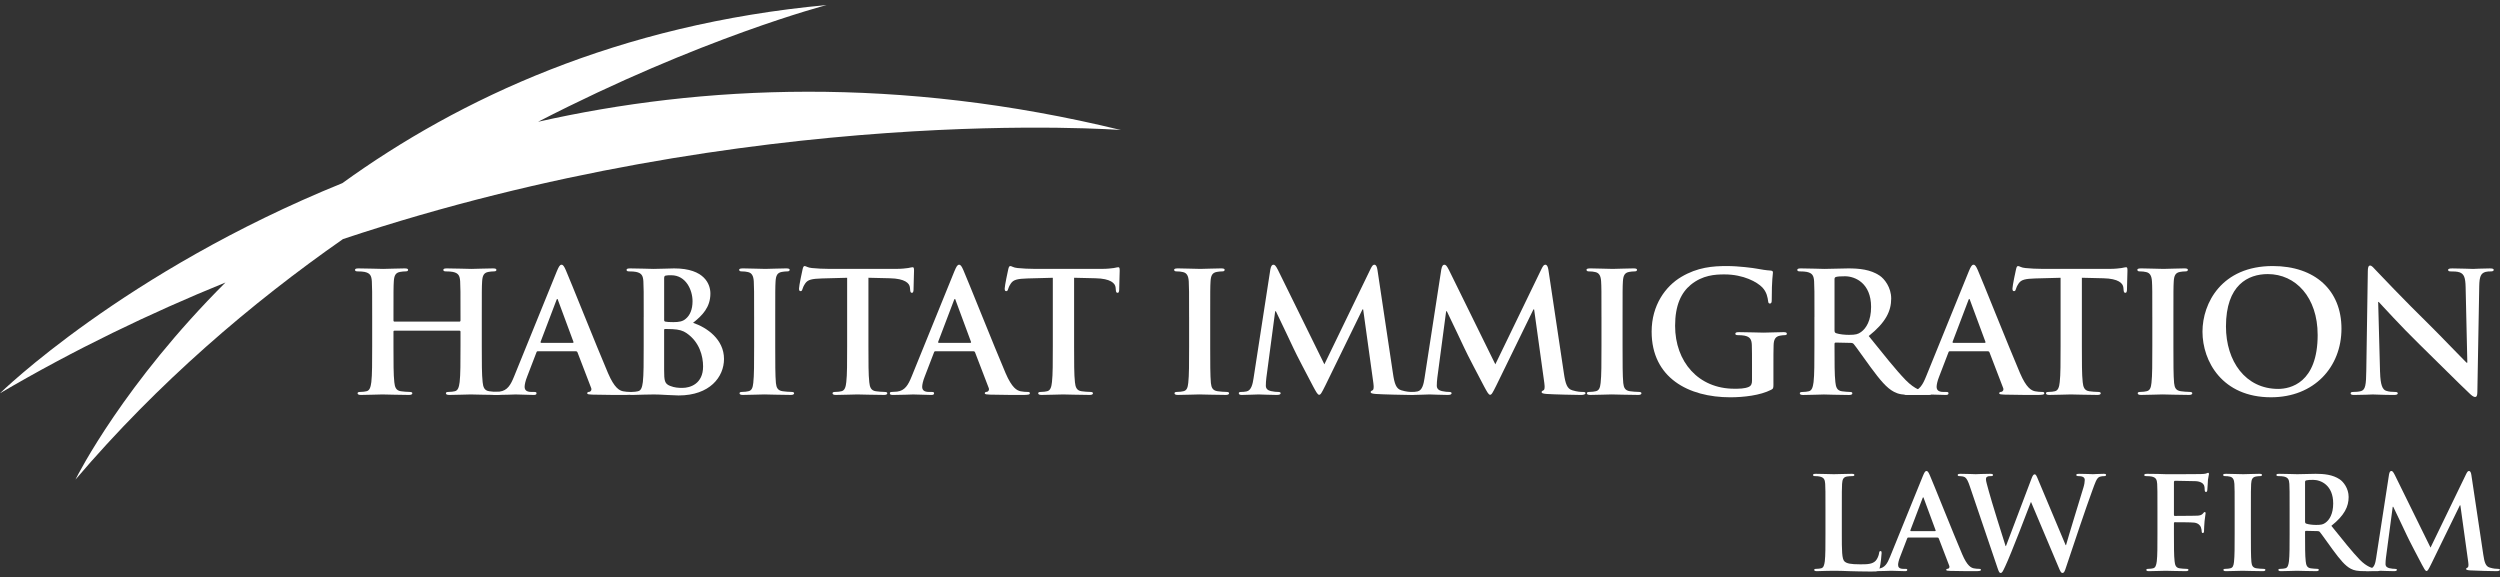 <svg xmlns="http://www.w3.org/2000/svg" width="368" height="85" viewBox="0 0 368 85" fill="none"><rect x="0" y="0" width="368" height="85" fill="#333333" stroke="none"/><path d="M165 19.14C132.255 11.16 103.316 12.489 79.202 17.926C103.228 5.545 121.684 0.743 121.684 0.743C91.036 3.571 67.625 14.517 50.406 26.95C50.404 26.95 50.399 26.952 50.397 26.954C50.393 26.957 50.389 26.961 50.386 26.963C18.22 40.016 0 57.888 0 57.888C10.955 51.455 22.118 46.09 33.189 41.583H33.191C18.326 56.418 11.532 69.728 11.103 70.603C23.282 56.304 36.983 44.618 50.485 35.194C50.451 35.207 50.414 35.218 50.38 35.23C50.414 35.22 50.447 35.207 50.481 35.194C111.168 14.986 165 19.14 165 19.14Z" fill="white"></path><path d="M67.636 47.343C67.711 47.343 67.785 47.294 67.785 47.17V46.652C67.785 42.906 67.785 42.217 67.736 41.429C67.687 40.591 67.486 40.197 66.66 40.025C66.459 39.976 66.035 39.951 65.684 39.951C65.408 39.951 65.258 39.903 65.258 39.73C65.258 39.557 65.433 39.509 65.784 39.509C67.137 39.509 68.714 39.583 69.391 39.583C69.992 39.583 71.57 39.509 72.545 39.509C72.896 39.509 73.072 39.557 73.072 39.73C73.072 39.903 72.922 39.951 72.62 39.951C72.419 39.951 72.194 39.976 71.895 40.025C71.219 40.147 71.019 40.566 70.968 41.429C70.919 42.217 70.919 42.908 70.919 46.652V50.988C70.919 53.254 70.919 55.202 71.045 56.261C71.12 56.952 71.27 57.493 72.021 57.592C72.372 57.641 72.922 57.691 73.299 57.691C73.575 57.691 73.699 57.765 73.699 57.889C73.699 58.062 73.498 58.136 73.198 58.136C71.57 58.136 69.992 58.062 69.292 58.062C68.716 58.062 67.139 58.136 66.161 58.136C65.81 58.136 65.635 58.062 65.635 57.889C65.635 57.767 65.735 57.691 66.035 57.691C66.409 57.691 66.711 57.643 66.936 57.592C67.437 57.493 67.563 56.952 67.661 56.236C67.785 55.202 67.785 53.254 67.785 50.988V48.819C67.785 48.72 67.711 48.672 67.636 48.672H58.069C57.994 48.672 57.919 48.697 57.919 48.819V50.988C57.919 53.254 57.919 55.202 58.043 56.261C58.118 56.952 58.268 57.493 59.019 57.592C59.37 57.641 59.92 57.691 60.297 57.691C60.573 57.691 60.697 57.765 60.697 57.889C60.697 58.062 60.496 58.136 60.196 58.136C58.567 58.136 56.99 58.062 56.29 58.062C55.714 58.062 54.137 58.136 53.135 58.136C52.81 58.136 52.635 58.062 52.635 57.889C52.635 57.767 52.735 57.691 53.035 57.691C53.411 57.691 53.711 57.643 53.936 57.592C54.437 57.493 54.561 56.952 54.661 56.236C54.785 55.202 54.785 53.254 54.785 50.988V46.652C54.785 42.906 54.785 42.217 54.736 41.429C54.687 40.591 54.486 40.197 53.66 40.025C53.459 39.976 53.033 39.951 52.684 39.951C52.408 39.951 52.258 39.903 52.258 39.73C52.258 39.557 52.433 39.509 52.784 39.509C54.137 39.509 55.714 39.583 56.391 39.583C56.992 39.583 58.569 39.509 59.545 39.509C59.896 39.509 60.072 39.557 60.072 39.73C60.072 39.903 59.922 39.951 59.62 39.951C59.419 39.951 59.194 39.976 58.895 40.025C58.218 40.147 58.019 40.566 57.968 41.429C57.919 42.217 57.919 42.908 57.919 46.652V47.17C57.919 47.292 57.994 47.343 58.069 47.343H67.636Z" fill="white"></path><path d="M79.178 51.704C79.054 51.704 79.002 51.752 78.953 51.902L77.6 55.425C77.35 56.04 77.224 56.632 77.224 56.929C77.224 57.373 77.449 57.693 78.225 57.693H78.6C78.9 57.693 78.975 57.742 78.975 57.891C78.975 58.089 78.825 58.137 78.549 58.137C77.748 58.137 76.672 58.064 75.895 58.064C75.619 58.064 74.242 58.137 72.939 58.137C72.614 58.137 72.464 58.089 72.464 57.891C72.464 57.744 72.564 57.693 72.763 57.693C72.988 57.693 73.339 57.668 73.54 57.645C74.692 57.497 75.169 56.659 75.67 55.427L81.956 39.953C82.256 39.239 82.408 38.967 82.658 38.967C82.883 38.967 83.032 39.188 83.283 39.755C83.884 41.111 87.891 51.163 89.494 54.909C90.446 57.127 91.172 57.472 91.698 57.594C92.073 57.668 92.45 57.693 92.749 57.693C92.951 57.693 93.075 57.718 93.075 57.891C93.075 58.089 92.85 58.137 91.923 58.137C90.996 58.137 89.194 58.137 87.191 58.089C86.74 58.064 86.44 58.064 86.44 57.891C86.44 57.744 86.54 57.693 86.791 57.67C86.966 57.621 87.142 57.398 87.016 57.103L85.012 51.881C84.963 51.759 84.888 51.708 84.762 51.708H79.178V51.704ZM84.287 50.472C84.413 50.472 84.436 50.398 84.413 50.325L82.159 44.238C82.134 44.139 82.11 44.017 82.035 44.017C81.96 44.017 81.911 44.139 81.885 44.238L79.582 50.299C79.557 50.398 79.582 50.472 79.683 50.472H84.291H84.287Z" fill="white"></path><path d="M94.755 46.652C94.755 42.906 94.755 42.217 94.706 41.429C94.657 40.591 94.456 40.197 93.629 40.025C93.428 39.976 93.002 39.951 92.653 39.951C92.377 39.951 92.228 39.903 92.228 39.73C92.228 39.557 92.403 39.509 92.778 39.509C94.105 39.509 95.682 39.583 96.183 39.583C97.409 39.583 98.387 39.509 99.237 39.509C103.77 39.509 104.57 41.899 104.57 43.205C104.57 45.224 103.393 46.433 102.017 47.518C104.07 48.208 106.574 49.956 106.574 52.839C106.574 55.476 104.496 58.211 99.888 58.211C99.588 58.211 98.86 58.163 98.135 58.138C97.383 58.089 96.632 58.064 96.255 58.064C95.979 58.064 95.429 58.064 94.828 58.089C94.252 58.089 93.602 58.138 93.101 58.138C92.775 58.138 92.6 58.064 92.6 57.891C92.6 57.769 92.701 57.693 93 57.693C93.377 57.693 93.677 57.645 93.901 57.594C94.402 57.495 94.526 56.954 94.627 56.238C94.751 55.204 94.751 53.256 94.751 50.99V46.654L94.755 46.652ZM97.76 47.071C97.76 47.269 97.835 47.318 97.936 47.343C98.16 47.391 98.537 47.416 99.113 47.416C99.939 47.416 100.489 47.318 100.915 46.949C101.566 46.431 101.942 45.544 101.942 44.338C101.942 42.687 100.966 40.517 98.813 40.517C98.462 40.517 98.237 40.517 97.987 40.566C97.811 40.614 97.762 40.713 97.762 40.985V47.071H97.76ZM101.065 49.042C100.538 48.672 99.963 48.501 98.987 48.45C98.535 48.425 98.284 48.425 97.91 48.425C97.809 48.425 97.76 48.474 97.76 48.598V54.438C97.76 56.063 97.835 56.482 98.635 56.803C99.312 57.074 99.888 57.097 100.463 57.097C101.591 57.097 103.494 56.506 103.494 53.943C103.494 52.416 102.967 50.346 101.065 49.04V49.042Z" fill="white"></path><path d="M111.006 46.652C111.006 42.906 111.006 42.217 110.957 41.429C110.908 40.591 110.657 40.172 110.105 40.05C109.829 39.977 109.504 39.951 109.204 39.951C108.954 39.951 108.804 39.903 108.804 39.705C108.804 39.557 109.005 39.507 109.405 39.507C110.358 39.507 111.935 39.581 112.66 39.581C113.285 39.581 114.764 39.507 115.715 39.507C116.04 39.507 116.241 39.555 116.241 39.705C116.241 39.903 116.091 39.951 115.841 39.951C115.591 39.951 115.389 39.977 115.09 40.025C114.413 40.147 114.212 40.566 114.163 41.429C114.114 42.217 114.114 42.908 114.114 46.652V50.988C114.114 53.379 114.114 55.324 114.214 56.384C114.289 57.049 114.465 57.491 115.216 57.59C115.567 57.639 116.117 57.689 116.494 57.689C116.77 57.689 116.894 57.763 116.894 57.887C116.894 58.06 116.693 58.134 116.419 58.134C114.766 58.134 113.189 58.06 112.513 58.06C111.937 58.06 110.36 58.134 109.358 58.134C109.033 58.134 108.857 58.06 108.857 57.887C108.857 57.765 108.958 57.689 109.257 57.689C109.634 57.689 109.934 57.641 110.158 57.59C110.659 57.491 110.809 57.072 110.884 56.358C111.008 55.324 111.008 53.376 111.008 50.986V46.65L111.006 46.652Z" fill="white"></path><path d="M124.704 40.888L120.973 40.987C119.52 41.035 118.921 41.16 118.544 41.701C118.294 42.069 118.169 42.366 118.118 42.562C118.069 42.76 117.994 42.857 117.842 42.857C117.666 42.857 117.617 42.735 117.617 42.463C117.617 42.069 118.092 39.827 118.144 39.629C118.219 39.309 118.294 39.161 118.443 39.161C118.645 39.161 118.895 39.407 119.52 39.456C120.245 39.53 121.198 39.578 122.024 39.578H131.94C132.74 39.578 133.293 39.504 133.667 39.456C134.042 39.382 134.243 39.334 134.343 39.334C134.519 39.334 134.545 39.481 134.545 39.852C134.545 40.37 134.47 42.069 134.47 42.71C134.444 42.956 134.395 43.103 134.245 43.103C134.044 43.103 133.995 42.981 133.969 42.611L133.943 42.339C133.894 41.699 133.218 41.008 130.987 40.96L127.833 40.886V50.988C127.833 53.254 127.833 55.202 127.957 56.261C128.032 56.952 128.182 57.493 128.933 57.592C129.284 57.641 129.834 57.691 130.211 57.691C130.487 57.691 130.611 57.765 130.611 57.889C130.611 58.062 130.41 58.135 130.136 58.135C128.483 58.135 126.906 58.062 126.204 58.062C125.628 58.062 124.051 58.135 123.049 58.135C122.724 58.135 122.548 58.062 122.548 57.889C122.548 57.767 122.649 57.691 122.949 57.691C123.325 57.691 123.625 57.643 123.85 57.592C124.35 57.493 124.5 56.952 124.575 56.236C124.699 55.202 124.699 53.254 124.699 50.988V40.886L124.704 40.888Z" fill="white"></path><path d="M137.699 51.704C137.575 51.704 137.524 51.752 137.475 51.902L136.122 55.425C135.872 56.04 135.745 56.632 135.745 56.929C135.745 57.373 135.97 57.693 136.747 57.693H137.122C137.421 57.693 137.496 57.742 137.496 57.891C137.496 58.089 137.346 58.137 137.07 58.137C136.27 58.137 135.193 58.064 134.416 58.064C134.14 58.064 132.764 58.137 131.46 58.137C131.135 58.137 130.985 58.089 130.985 57.891C130.985 57.744 131.086 57.693 131.285 57.693C131.51 57.693 131.861 57.668 132.062 57.645C133.213 57.497 133.691 56.659 134.191 55.427L140.477 39.953C140.777 39.239 140.929 38.967 141.179 38.967C141.404 38.967 141.554 39.188 141.804 39.755C142.406 41.111 146.412 51.163 148.015 54.909C148.968 57.127 149.693 57.472 150.22 57.594C150.594 57.668 150.971 57.693 151.271 57.693C151.472 57.693 151.596 57.718 151.596 57.891C151.596 58.089 151.371 58.137 150.445 58.137C149.518 58.137 147.716 58.137 145.713 58.089C145.261 58.064 144.961 58.064 144.961 57.891C144.961 57.744 145.062 57.693 145.312 57.67C145.488 57.621 145.663 57.398 145.537 57.103L143.534 51.881C143.485 51.759 143.41 51.708 143.283 51.708H137.699V51.704ZM142.808 50.472C142.934 50.472 142.958 50.398 142.934 50.325L140.681 44.238C140.655 44.139 140.632 44.017 140.557 44.017C140.482 44.017 140.433 44.139 140.407 44.238L138.104 50.299C138.078 50.398 138.104 50.472 138.204 50.472H142.812H142.808Z" fill="white"></path><path d="M154.978 40.888L151.248 40.987C149.794 41.035 149.195 41.16 148.818 41.701C148.568 42.069 148.444 42.366 148.392 42.562C148.343 42.76 148.268 42.857 148.116 42.857C147.941 42.857 147.892 42.735 147.892 42.463C147.892 42.069 148.367 39.827 148.418 39.629C148.493 39.309 148.568 39.161 148.718 39.161C148.919 39.161 149.169 39.407 149.794 39.456C150.52 39.53 151.472 39.578 152.298 39.578H162.214C163.015 39.578 163.567 39.504 163.941 39.456C164.316 39.382 164.517 39.334 164.618 39.334C164.793 39.334 164.819 39.481 164.819 39.852C164.819 40.37 164.744 42.069 164.744 42.71C164.718 42.956 164.669 43.103 164.519 43.103C164.318 43.103 164.269 42.981 164.243 42.611L164.218 42.339C164.168 41.699 163.492 41.008 161.262 40.96L158.107 40.886V50.988C158.107 53.254 158.107 55.202 158.231 56.261C158.306 56.952 158.456 57.493 159.207 57.592C159.558 57.641 160.108 57.691 160.485 57.691C160.761 57.691 160.885 57.765 160.885 57.889C160.885 58.062 160.684 58.135 160.41 58.135C158.758 58.135 157.18 58.062 156.478 58.062C155.903 58.062 154.325 58.135 153.324 58.135C152.998 58.135 152.823 58.062 152.823 57.889C152.823 57.767 152.923 57.691 153.223 57.691C153.6 57.691 153.899 57.643 154.124 57.592C154.625 57.493 154.775 56.952 154.85 56.236C154.974 55.202 154.974 53.254 154.974 50.988V40.886L154.978 40.888Z" fill="white"></path><path d="M175.034 46.652C175.034 42.906 175.034 42.217 174.985 41.429C174.936 40.591 174.686 40.172 174.133 40.05C173.857 39.977 173.532 39.951 173.232 39.951C172.982 39.951 172.832 39.903 172.832 39.705C172.832 39.557 173.033 39.507 173.433 39.507C174.386 39.507 175.963 39.581 176.689 39.581C177.314 39.581 178.793 39.507 179.743 39.507C180.068 39.507 180.269 39.555 180.269 39.705C180.269 39.903 180.12 39.951 179.869 39.951C179.619 39.951 179.418 39.977 179.118 40.025C178.442 40.147 178.24 40.566 178.191 41.429C178.142 42.217 178.142 42.908 178.142 46.652V50.988C178.142 53.379 178.142 55.324 178.243 56.384C178.318 57.049 178.493 57.491 179.244 57.59C179.595 57.639 180.145 57.689 180.522 57.689C180.798 57.689 180.922 57.763 180.922 57.887C180.922 58.06 180.721 58.134 180.447 58.134C178.795 58.134 177.217 58.06 176.541 58.06C175.965 58.06 174.388 58.134 173.386 58.134C173.061 58.134 172.886 58.06 172.886 57.887C172.886 57.765 172.986 57.689 173.286 57.689C173.662 57.689 173.962 57.641 174.187 57.59C174.688 57.491 174.837 57.072 174.912 56.358C175.037 55.324 175.037 53.376 175.037 50.986V46.65L175.034 46.652Z" fill="white"></path><path d="M187.009 39.605C187.084 39.187 187.234 38.965 187.435 38.965C187.636 38.965 187.786 39.087 188.112 39.73L194.948 53.627L201.76 39.557C201.961 39.163 202.085 38.965 202.31 38.965C202.535 38.965 202.685 39.212 202.762 39.73L205.041 54.958C205.266 56.51 205.516 57.224 206.267 57.447C206.993 57.668 207.494 57.693 207.819 57.693C208.044 57.693 208.219 57.718 208.219 57.866C208.219 58.064 207.92 58.138 207.569 58.138C206.944 58.138 203.487 58.064 202.486 57.99C201.91 57.942 201.76 57.866 201.76 57.718C201.76 57.596 201.861 57.52 202.036 57.447C202.186 57.398 202.261 57.076 202.16 56.388L200.658 45.546H200.557L195.097 56.733C194.522 57.891 194.395 58.112 194.171 58.112C193.946 58.112 193.696 57.62 193.293 56.88C192.692 55.747 190.714 51.978 190.412 51.287C190.188 50.769 188.685 47.665 187.808 45.816H187.707L186.406 55.623C186.357 56.067 186.331 56.388 186.331 56.781C186.331 57.249 186.656 57.472 187.082 57.569C187.534 57.668 187.883 57.691 188.133 57.691C188.334 57.691 188.508 57.739 188.508 57.864C188.508 58.085 188.283 58.136 187.906 58.136C186.853 58.136 185.727 58.062 185.276 58.062C184.801 58.062 183.598 58.136 182.797 58.136C182.547 58.136 182.346 58.087 182.346 57.864C182.346 57.742 182.496 57.691 182.746 57.691C182.947 57.691 183.12 57.691 183.497 57.617C184.199 57.47 184.398 56.51 184.524 55.672L187.003 39.605H187.009Z" fill="white"></path><path d="M212.174 39.605C212.249 39.187 212.399 38.965 212.6 38.965C212.801 38.965 212.951 39.087 213.277 39.73L220.113 53.627L226.925 39.557C227.126 39.163 227.25 38.965 227.475 38.965C227.7 38.965 227.85 39.212 227.927 39.73L230.206 54.958C230.431 56.51 230.681 57.224 231.433 57.447C232.158 57.668 232.659 57.693 232.984 57.693C233.209 57.693 233.384 57.718 233.384 57.866C233.384 58.064 233.085 58.138 232.734 58.138C232.109 58.138 228.652 58.064 227.651 57.99C227.075 57.942 226.925 57.866 226.925 57.718C226.925 57.596 227.026 57.52 227.201 57.447C227.351 57.398 227.426 57.076 227.325 56.388L225.823 45.546H225.722L220.262 56.733C219.687 57.891 219.56 58.112 219.336 58.112C219.111 58.112 218.861 57.62 218.458 56.88C217.857 55.747 215.879 51.978 215.577 51.287C215.353 50.769 213.85 47.665 212.973 45.816H212.872L211.571 55.623C211.522 56.067 211.496 56.388 211.496 56.781C211.496 57.249 211.821 57.472 212.247 57.569C212.699 57.668 213.048 57.691 213.298 57.691C213.499 57.691 213.673 57.739 213.673 57.864C213.673 58.085 213.448 58.136 213.071 58.136C212.018 58.136 210.892 58.062 210.441 58.062C209.966 58.062 208.763 58.136 207.962 58.136C207.712 58.136 207.511 58.087 207.511 57.864C207.511 57.742 207.661 57.691 207.911 57.691C208.112 57.691 208.286 57.691 208.662 57.617C209.364 57.47 209.563 56.51 209.69 55.672L212.168 39.605H212.174Z" fill="white"></path><path d="M235.735 46.652C235.735 42.906 235.735 42.217 235.685 41.429C235.636 40.591 235.386 40.172 234.834 40.05C234.557 39.977 234.232 39.951 233.932 39.951C233.682 39.951 233.532 39.903 233.532 39.705C233.532 39.557 233.733 39.507 234.134 39.507C235.086 39.507 236.663 39.581 237.389 39.581C238.014 39.581 239.493 39.507 240.443 39.507C240.768 39.507 240.97 39.555 240.97 39.705C240.97 39.903 240.82 39.951 240.569 39.951C240.319 39.951 240.118 39.977 239.818 40.025C239.142 40.147 238.941 40.566 238.891 41.429C238.842 42.217 238.842 42.908 238.842 46.652V50.988C238.842 53.379 238.842 55.324 238.943 56.384C239.018 57.049 239.193 57.491 239.944 57.59C240.295 57.639 240.846 57.689 241.222 57.689C241.498 57.689 241.622 57.763 241.622 57.887C241.622 58.06 241.421 58.134 241.147 58.134C239.495 58.134 237.918 58.06 237.241 58.06C236.666 58.06 235.088 58.134 234.087 58.134C233.761 58.134 233.586 58.06 233.586 57.887C233.586 57.765 233.686 57.689 233.986 57.689C234.363 57.689 234.662 57.641 234.887 57.59C235.388 57.491 235.538 57.072 235.613 56.358C235.737 55.324 235.737 53.376 235.737 50.986V46.65L235.735 46.652Z" fill="white"></path><path d="M261.052 56.484C261.052 57.15 261.027 57.198 260.727 57.371C259.098 58.209 256.645 58.481 254.691 58.481C248.555 58.481 243.121 55.623 243.121 48.821C243.121 44.879 245.199 42.118 247.479 40.764C249.882 39.334 252.112 39.161 254.214 39.161C255.941 39.161 258.146 39.456 258.647 39.555C259.173 39.654 260.048 39.801 260.624 39.827C260.924 39.852 260.975 39.949 260.975 40.121C260.975 40.393 260.8 41.082 260.8 44.163C260.8 44.556 260.725 44.681 260.524 44.681C260.348 44.681 260.299 44.559 260.273 44.361C260.198 43.794 260.072 43.007 259.421 42.316C258.67 41.528 256.667 40.393 253.837 40.393C252.461 40.393 250.631 40.492 248.878 41.92C247.477 43.078 246.575 44.925 246.575 47.958C246.575 53.256 250.006 57.221 255.291 57.221C255.941 57.221 256.819 57.221 257.42 56.95C257.795 56.777 257.895 56.457 257.895 56.038V53.721C257.895 52.489 257.895 51.552 257.87 50.813C257.844 49.975 257.619 49.581 256.793 49.408C256.592 49.36 256.168 49.335 255.817 49.335C255.592 49.335 255.44 49.286 255.44 49.137C255.44 48.939 255.616 48.891 255.967 48.891C257.268 48.891 258.848 48.964 259.597 48.964C260.346 48.964 261.701 48.891 262.527 48.891C262.852 48.891 263.028 48.939 263.028 49.137C263.028 49.284 262.878 49.335 262.702 49.335C262.501 49.335 262.328 49.36 262.026 49.408C261.35 49.531 261.099 49.95 261.074 50.813C261.048 51.552 261.048 52.538 261.048 53.77V56.48L261.052 56.484Z" fill="white"></path><path d="M267.087 46.652C267.087 42.906 267.087 42.217 267.038 41.429C266.989 40.591 266.788 40.197 265.961 40.025C265.76 39.976 265.334 39.951 264.985 39.951C264.709 39.951 264.56 39.903 264.56 39.73C264.56 39.557 264.735 39.509 265.11 39.509C266.437 39.509 268.014 39.583 268.54 39.583C269.392 39.583 271.295 39.509 272.072 39.509C273.649 39.509 275.327 39.656 276.68 40.568C277.382 41.036 278.384 42.293 278.384 43.944C278.384 45.768 277.607 47.444 275.077 49.463C277.305 52.222 279.034 54.416 280.511 55.943C281.913 57.373 282.94 57.546 283.315 57.62C283.591 57.668 283.816 57.693 284.017 57.693C284.218 57.693 284.316 57.767 284.316 57.891C284.316 58.089 284.141 58.138 283.841 58.138H281.461C280.059 58.138 279.432 58.016 278.782 57.67C277.705 57.104 276.753 55.945 275.351 54.048C274.349 52.692 273.198 51.018 272.872 50.647C272.748 50.499 272.596 50.474 272.421 50.474L270.242 50.426C270.118 50.426 270.041 50.474 270.041 50.624V50.969C270.041 53.26 270.041 55.206 270.165 56.242C270.24 56.956 270.39 57.5 271.141 57.599C271.515 57.647 272.068 57.698 272.367 57.698C272.568 57.698 272.667 57.771 272.667 57.895C272.667 58.068 272.491 58.142 272.166 58.142C270.713 58.142 268.862 58.068 268.485 58.068C268.01 58.068 266.432 58.142 265.431 58.142C265.105 58.142 264.93 58.068 264.93 57.895C264.93 57.773 265.03 57.698 265.33 57.698C265.707 57.698 266.006 57.649 266.231 57.599C266.732 57.5 266.856 56.958 266.957 56.242C267.081 55.208 267.081 53.26 267.081 50.994V46.658L267.087 46.652ZM270.041 48.6C270.041 48.872 270.09 48.968 270.266 49.044C270.792 49.217 271.543 49.291 272.168 49.291C273.17 49.291 273.495 49.192 273.947 48.872C274.698 48.331 275.424 47.195 275.424 45.176C275.424 41.678 273.069 40.667 271.592 40.667C270.965 40.667 270.516 40.692 270.266 40.766C270.09 40.815 270.041 40.913 270.041 41.111V48.602V48.6Z" fill="white"></path><path d="M287.024 51.704C286.899 51.704 286.848 51.752 286.799 51.902L285.446 55.425C285.196 56.04 285.07 56.632 285.07 56.929C285.07 57.373 285.294 57.693 286.071 57.693H286.446C286.745 57.693 286.82 57.742 286.82 57.891C286.82 58.089 286.67 58.137 286.394 58.137C285.594 58.137 284.517 58.064 283.74 58.064C283.464 58.064 282.088 58.137 280.785 58.137C280.459 58.137 280.31 58.089 280.31 57.891C280.31 57.744 280.41 57.693 280.609 57.693C280.834 57.693 281.185 57.668 281.386 57.645C282.538 57.497 283.015 56.659 283.516 55.427L289.802 39.953C290.101 39.239 290.253 38.967 290.504 38.967C290.728 38.967 290.878 39.188 291.129 39.755C291.73 41.111 295.737 51.163 297.34 54.909C298.292 57.127 299.018 57.472 299.544 57.594C299.919 57.668 300.295 57.693 300.595 57.693C300.796 57.693 300.92 57.718 300.92 57.891C300.92 58.089 300.696 58.137 299.769 58.137C298.842 58.137 297.04 58.137 295.037 58.089C294.585 58.064 294.286 58.064 294.286 57.891C294.286 57.744 294.386 57.693 294.637 57.67C294.812 57.621 294.988 57.398 294.861 57.103L292.858 51.881C292.809 51.759 292.734 51.708 292.608 51.708H287.024V51.704ZM292.132 50.472C292.259 50.472 292.282 50.398 292.259 50.325L290.005 44.238C289.979 44.139 289.956 44.017 289.881 44.017C289.806 44.017 289.757 44.139 289.731 44.238L287.428 50.299C287.402 50.398 287.428 50.472 287.529 50.472H292.137H292.132Z" fill="white"></path><path d="M303.322 40.888L299.591 40.987C298.138 41.035 297.539 41.16 297.162 41.701C296.912 42.069 296.788 42.366 296.736 42.562C296.687 42.76 296.612 42.857 296.46 42.857C296.285 42.857 296.235 42.735 296.235 42.463C296.235 42.069 296.71 39.827 296.762 39.629C296.837 39.309 296.912 39.161 297.061 39.161C297.263 39.161 297.513 39.407 298.138 39.456C298.864 39.53 299.816 39.578 300.642 39.578H310.558C311.359 39.578 311.911 39.504 312.285 39.456C312.66 39.382 312.861 39.334 312.962 39.334C313.137 39.334 313.163 39.481 313.163 39.852C313.163 40.37 313.088 42.069 313.088 42.71C313.062 42.956 313.013 43.103 312.863 43.103C312.662 43.103 312.613 42.981 312.587 42.611L312.561 42.339C312.512 41.699 311.836 41.008 309.606 40.96L306.451 40.886V50.988C306.451 53.254 306.451 55.202 306.575 56.261C306.65 56.952 306.8 57.493 307.551 57.592C307.902 57.641 308.452 57.691 308.829 57.691C309.105 57.691 309.229 57.765 309.229 57.889C309.229 58.062 309.028 58.135 308.754 58.135C307.101 58.135 305.524 58.062 304.822 58.062C304.246 58.062 302.669 58.135 301.667 58.135C301.342 58.135 301.167 58.062 301.167 57.889C301.167 57.767 301.267 57.691 301.567 57.691C301.943 57.691 302.243 57.643 302.468 57.592C302.969 57.493 303.118 56.952 303.193 56.236C303.318 55.202 303.317 53.254 303.317 50.988V40.886L303.322 40.888Z" fill="white"></path><path d="M316.819 46.652C316.819 42.906 316.819 42.217 316.769 41.429C316.72 40.591 316.47 40.172 315.917 40.05C315.641 39.977 315.316 39.951 315.016 39.951C314.766 39.951 314.616 39.903 314.616 39.705C314.616 39.557 314.817 39.507 315.218 39.507C316.17 39.507 317.747 39.581 318.473 39.581C319.098 39.581 320.577 39.507 321.527 39.507C321.852 39.507 322.054 39.555 322.054 39.705C322.054 39.903 321.904 39.951 321.653 39.951C321.403 39.951 321.202 39.977 320.902 40.025C320.226 40.147 320.025 40.566 319.975 41.429C319.926 42.217 319.926 42.908 319.926 46.652V50.988C319.926 53.379 319.926 55.324 320.027 56.384C320.102 57.049 320.277 57.491 321.028 57.59C321.379 57.639 321.929 57.689 322.306 57.689C322.582 57.689 322.706 57.763 322.706 57.887C322.706 58.06 322.505 58.134 322.231 58.134C320.579 58.134 319.002 58.06 318.325 58.06C317.75 58.06 316.172 58.134 315.171 58.134C314.845 58.134 314.67 58.06 314.67 57.887C314.67 57.765 314.77 57.689 315.07 57.689C315.447 57.689 315.746 57.641 315.971 57.59C316.472 57.491 316.622 57.072 316.697 56.358C316.821 55.324 316.821 53.376 316.821 50.986V46.65L316.819 46.652Z" fill="white"></path><path d="M324.205 48.821C324.205 44.607 327.035 39.161 334.547 39.161C340.781 39.161 344.664 42.735 344.664 48.377C344.664 54.018 340.657 58.479 334.296 58.479C327.109 58.479 324.205 53.18 324.205 48.819V48.821ZM341.158 49.288C341.158 43.769 337.928 40.345 333.821 40.345C330.941 40.345 327.662 41.922 327.662 48.056C327.662 53.182 330.542 57.247 335.349 57.247C337.102 57.247 341.16 56.409 341.16 49.288H341.158Z" fill="white"></path><path d="M350.348 54.785C350.397 56.707 350.722 57.348 351.223 57.52C351.649 57.668 352.124 57.693 352.524 57.693C352.8 57.693 352.95 57.741 352.95 57.891C352.95 58.089 352.726 58.137 352.375 58.137C350.746 58.137 349.744 58.064 349.269 58.064C349.044 58.064 347.867 58.137 346.564 58.137C346.238 58.137 346.014 58.112 346.014 57.891C346.014 57.743 346.163 57.693 346.414 57.693C346.739 57.693 347.191 57.668 347.542 57.571C348.192 57.373 348.293 56.659 348.319 54.515L348.543 39.928C348.543 39.435 348.618 39.089 348.869 39.089C349.145 39.089 349.37 39.41 349.796 39.854C350.095 40.174 353.903 44.19 357.558 47.764C359.262 49.44 362.641 52.988 363.067 53.382H363.191L362.941 42.318C362.915 40.814 362.691 40.347 362.089 40.1C361.715 39.953 361.113 39.953 360.762 39.953C360.463 39.953 360.362 39.879 360.362 39.732C360.362 39.534 360.638 39.511 361.013 39.511C362.314 39.511 363.517 39.584 364.043 39.584C364.319 39.584 365.27 39.511 366.498 39.511C366.824 39.511 367.074 39.536 367.074 39.732C367.074 39.879 366.924 39.953 366.622 39.953C366.372 39.953 366.171 39.953 365.871 40.026C365.169 40.224 364.97 40.74 364.944 42.122L364.668 57.67C364.668 58.211 364.568 58.434 364.343 58.434C364.067 58.434 363.767 58.163 363.491 57.893C361.914 56.415 358.708 53.186 356.103 50.649C353.374 47.987 350.594 44.908 350.142 44.441H350.067L350.343 54.789L350.348 54.785Z" fill="white"></path><path d="M271.116 78.577C271.116 81.003 271.116 82.311 271.52 82.652C271.848 82.937 272.348 83.069 273.851 83.069C274.872 83.069 275.623 83.05 276.105 82.538C276.336 82.292 276.567 81.761 276.605 81.401C276.625 81.231 276.663 81.117 276.817 81.117C276.952 81.117 276.971 81.212 276.971 81.439C276.971 81.648 276.837 83.069 276.683 83.619C276.567 84.036 276.471 84.131 275.469 84.131C274.082 84.131 273.08 84.093 272.214 84.074C271.347 84.036 270.653 84.017 269.864 84.017C269.652 84.017 269.228 84.017 268.766 84.036C268.323 84.036 267.822 84.074 267.437 84.074C267.186 84.074 267.051 84.017 267.051 83.884C267.051 83.789 267.128 83.733 267.359 83.733C267.648 83.733 267.88 83.695 268.053 83.657C268.438 83.581 268.534 83.164 268.612 82.614C268.708 81.818 268.708 80.321 268.708 78.577V75.242C268.708 72.361 268.708 71.83 268.669 71.224C268.631 70.579 268.477 70.276 267.841 70.143C267.687 70.105 267.456 70.086 267.205 70.086C266.994 70.086 266.878 70.048 266.878 69.916C266.878 69.783 267.013 69.745 267.302 69.745C268.207 69.745 269.421 69.802 269.941 69.802C270.403 69.802 271.809 69.745 272.56 69.745C272.83 69.745 272.965 69.783 272.965 69.916C272.965 70.048 272.849 70.086 272.618 70.086C272.406 70.086 272.098 70.105 271.867 70.143C271.347 70.238 271.193 70.56 271.154 71.224C271.116 71.83 271.116 72.361 271.116 75.242V78.577Z" fill="white"></path><path d="M280.901 79.127C280.804 79.127 280.766 79.165 280.727 79.279L279.687 81.989C279.494 82.463 279.398 82.918 279.398 83.145C279.398 83.486 279.571 83.733 280.169 83.733H280.458C280.689 83.733 280.747 83.77 280.747 83.884C280.747 84.036 280.631 84.074 280.419 84.074C279.803 84.074 278.974 84.017 278.377 84.017C278.165 84.017 277.106 84.074 276.104 84.074C275.854 84.074 275.738 84.036 275.738 83.884C275.738 83.77 275.815 83.733 275.969 83.733C276.143 83.733 276.412 83.714 276.567 83.695C277.453 83.581 277.819 82.936 278.204 81.989L283.039 70.086C283.27 69.537 283.385 69.328 283.578 69.328C283.751 69.328 283.867 69.499 284.06 69.935C284.522 70.977 287.604 78.71 288.837 81.591C289.569 83.297 290.127 83.562 290.532 83.657C290.821 83.714 291.11 83.733 291.341 83.733C291.495 83.733 291.591 83.751 291.591 83.884C291.591 84.036 291.418 84.074 290.705 84.074C289.992 84.074 288.606 84.074 287.065 84.036C286.718 84.017 286.487 84.017 286.487 83.884C286.487 83.77 286.564 83.733 286.756 83.714C286.891 83.676 287.026 83.505 286.93 83.278L285.389 79.26C285.35 79.165 285.292 79.127 285.196 79.127H280.901ZM284.83 78.179C284.926 78.179 284.946 78.122 284.926 78.066L283.193 73.384C283.174 73.308 283.154 73.213 283.097 73.213C283.039 73.213 283 73.308 282.981 73.384L281.209 78.047C281.19 78.122 281.209 78.179 281.286 78.179H284.83Z" fill="white"></path><path d="M289.963 71.603C289.732 70.901 289.52 70.446 289.251 70.257C289.039 70.124 288.653 70.086 288.48 70.086C288.287 70.086 288.172 70.067 288.172 69.916C288.172 69.783 288.326 69.745 288.596 69.745C289.597 69.745 290.657 69.802 290.83 69.802C291.003 69.802 291.851 69.745 292.968 69.745C293.238 69.745 293.373 69.802 293.373 69.916C293.373 70.067 293.219 70.086 293.026 70.086C292.872 70.086 292.679 70.086 292.544 70.162C292.371 70.238 292.333 70.371 292.333 70.579C292.333 70.825 292.525 71.47 292.756 72.323C293.084 73.574 294.875 79.317 295.222 80.378H295.28L299.017 70.503C299.209 69.973 299.344 69.821 299.498 69.821C299.71 69.821 299.806 70.105 300.057 70.712L304.063 80.245H304.121C304.468 78.975 306.009 73.972 306.683 71.754C306.818 71.318 306.876 70.92 306.876 70.655C306.876 70.352 306.702 70.086 305.951 70.086C305.758 70.086 305.624 70.029 305.624 69.916C305.624 69.783 305.778 69.745 306.067 69.745C307.088 69.745 307.897 69.802 308.07 69.802C308.205 69.802 309.033 69.745 309.669 69.745C309.881 69.745 310.015 69.783 310.015 69.897C310.015 70.029 309.919 70.086 309.746 70.086C309.553 70.086 309.283 70.105 309.072 70.181C308.609 70.352 308.397 71.11 307.993 72.19C307.107 74.578 305.084 80.605 304.14 83.448C303.929 84.112 303.832 84.339 303.582 84.339C303.389 84.339 303.274 84.112 302.985 83.41L298.978 73.915H298.94C298.574 74.881 296.012 81.591 295.183 83.335C294.817 84.112 294.721 84.339 294.49 84.339C294.297 84.339 294.22 84.131 294.047 83.638L289.963 71.603Z" fill="white"></path><path d="M320.003 78.578C320.003 80.397 320.003 81.819 320.1 82.615C320.158 83.164 320.273 83.581 320.851 83.657C321.121 83.695 321.544 83.733 321.814 83.733C322.065 83.733 322.142 83.79 322.142 83.885C322.142 84.017 322.007 84.074 321.718 84.074C320.504 84.074 319.291 84.017 318.79 84.017C318.289 84.017 317.076 84.074 316.344 84.074C316.074 84.074 315.939 84.036 315.939 83.885C315.939 83.79 316.016 83.733 316.228 83.733C316.517 83.733 316.748 83.695 316.921 83.657C317.307 83.581 317.403 83.164 317.48 82.615C317.576 81.819 317.576 80.397 317.576 78.578V75.242C317.576 72.361 317.576 71.83 317.538 71.224C317.499 70.579 317.345 70.276 316.71 70.143C316.555 70.106 316.228 70.087 315.958 70.087C315.766 70.087 315.631 70.049 315.631 69.935C315.631 69.783 315.785 69.745 316.074 69.745C316.575 69.745 317.133 69.764 317.634 69.764C318.135 69.783 318.578 69.802 318.848 69.802C319.58 69.802 323.49 69.802 323.933 69.783C324.299 69.764 324.53 69.764 324.723 69.707C324.838 69.67 324.935 69.594 325.031 69.594C325.108 69.594 325.166 69.67 325.166 69.764C325.166 69.897 325.069 70.124 325.012 70.617C324.992 70.807 324.954 71.925 324.915 72.152C324.896 72.304 324.858 72.418 324.723 72.418C324.588 72.418 324.549 72.323 324.53 72.115C324.53 71.963 324.53 71.66 324.415 71.394C324.28 71.129 323.875 70.845 323.143 70.826L320.177 70.769C320.061 70.769 320.003 70.826 320.003 71.034V75.772C320.003 75.886 320.023 75.943 320.138 75.943L322.604 75.924C322.931 75.924 323.201 75.924 323.471 75.905C323.837 75.886 324.106 75.81 324.299 75.564C324.395 75.45 324.434 75.374 324.549 75.374C324.626 75.374 324.665 75.431 324.665 75.545C324.665 75.659 324.569 76.133 324.511 76.72C324.472 77.099 324.434 77.971 324.434 78.104C324.434 78.274 324.434 78.464 324.241 78.464C324.126 78.464 324.087 78.331 324.087 78.198C324.087 78.066 324.049 77.838 323.971 77.611C323.875 77.346 323.586 77.004 322.989 76.929C322.508 76.872 320.466 76.872 320.138 76.872C320.042 76.872 320.003 76.91 320.003 77.042V78.578Z" fill="white"></path><path d="M328.941 75.242C328.941 72.361 328.941 71.83 328.903 71.224C328.864 70.579 328.671 70.257 328.248 70.162C328.036 70.105 327.785 70.086 327.554 70.086C327.362 70.086 327.246 70.048 327.246 69.897C327.246 69.783 327.4 69.745 327.708 69.745C328.44 69.745 329.654 69.802 330.213 69.802C330.694 69.802 331.831 69.745 332.563 69.745C332.813 69.745 332.967 69.783 332.967 69.897C332.967 70.048 332.851 70.086 332.659 70.086C332.466 70.086 332.312 70.105 332.081 70.143C331.561 70.238 331.407 70.56 331.368 71.224C331.33 71.83 331.33 72.361 331.33 75.242V78.577C331.33 80.416 331.33 81.913 331.407 82.728C331.465 83.24 331.599 83.581 332.177 83.657C332.447 83.695 332.871 83.733 333.16 83.733C333.372 83.733 333.468 83.789 333.468 83.884C333.468 84.017 333.314 84.074 333.102 84.074C331.831 84.074 330.617 84.017 330.097 84.017C329.654 84.017 328.44 84.074 327.67 84.074C327.419 84.074 327.285 84.017 327.285 83.884C327.285 83.789 327.362 83.733 327.593 83.733C327.882 83.733 328.113 83.695 328.286 83.657C328.672 83.581 328.787 83.259 328.845 82.709C328.941 81.913 328.941 80.416 328.941 78.577V75.242Z" fill="white"></path><path d="M337.031 75.242C337.031 72.361 337.031 71.83 336.993 71.224C336.954 70.579 336.8 70.276 336.165 70.143C336.011 70.105 335.683 70.086 335.413 70.086C335.201 70.086 335.086 70.048 335.086 69.916C335.086 69.783 335.221 69.745 335.51 69.745C336.531 69.745 337.744 69.802 338.149 69.802C338.804 69.802 340.268 69.745 340.865 69.745C342.078 69.745 343.369 69.859 344.409 70.56C344.948 70.92 345.719 71.887 345.719 73.157C345.719 74.559 345.122 75.848 343.176 77.402C344.89 79.525 346.22 81.212 347.356 82.387C348.435 83.486 349.225 83.619 349.513 83.676C349.725 83.714 349.899 83.733 350.053 83.733C350.207 83.733 350.284 83.789 350.284 83.884C350.284 84.036 350.149 84.074 349.918 84.074H348.088C347.009 84.074 346.528 83.979 346.027 83.714C345.199 83.278 344.467 82.387 343.388 80.927C342.618 79.885 341.731 78.596 341.481 78.312C341.385 78.198 341.269 78.179 341.134 78.179L339.458 78.141C339.362 78.141 339.304 78.179 339.304 78.293V78.558C339.304 80.321 339.304 81.818 339.401 82.614C339.458 83.164 339.574 83.581 340.152 83.657C340.441 83.695 340.865 83.733 341.096 83.733C341.25 83.733 341.327 83.789 341.327 83.884C341.327 84.017 341.192 84.074 340.942 84.074C339.824 84.074 338.399 84.017 338.11 84.017C337.744 84.017 336.531 84.074 335.76 84.074C335.51 84.074 335.375 84.017 335.375 83.884C335.375 83.789 335.452 83.733 335.683 83.733C335.972 83.733 336.203 83.695 336.377 83.657C336.762 83.581 336.858 83.164 336.935 82.614C337.031 81.818 337.031 80.321 337.031 78.577V75.242ZM339.304 76.739C339.304 76.947 339.343 77.023 339.478 77.08C339.882 77.213 340.46 77.269 340.942 77.269C341.712 77.269 341.963 77.194 342.309 76.947C342.887 76.53 343.446 75.659 343.446 74.104C343.446 71.413 341.635 70.636 340.499 70.636C340.017 70.636 339.67 70.655 339.478 70.712C339.343 70.75 339.304 70.826 339.304 70.977V76.739Z" fill="white"></path><path d="M351.669 69.821C351.727 69.499 351.842 69.328 351.996 69.328C352.15 69.328 352.266 69.423 352.516 69.916L357.775 80.605L363.014 69.783C363.168 69.48 363.265 69.328 363.438 69.328C363.611 69.328 363.727 69.518 363.785 69.916L365.538 81.629C365.711 82.823 365.904 83.373 366.482 83.543C367.04 83.714 367.425 83.733 367.676 83.733C367.849 83.733 367.984 83.751 367.984 83.865C367.984 84.017 367.753 84.074 367.483 84.074C367.002 84.074 364.343 84.017 363.573 83.96C363.13 83.922 363.014 83.865 363.014 83.751C363.014 83.657 363.091 83.6 363.226 83.543C363.342 83.505 363.4 83.259 363.323 82.728L362.167 74.389H362.09L357.89 82.993C357.447 83.884 357.351 84.055 357.178 84.055C357.004 84.055 356.812 83.676 356.504 83.107C356.041 82.235 354.52 79.335 354.288 78.805C354.115 78.407 352.959 76.019 352.285 74.597H352.208L351.206 82.141C351.168 82.482 351.149 82.728 351.149 83.031C351.149 83.391 351.399 83.562 351.727 83.638C352.073 83.714 352.343 83.733 352.536 83.733C352.69 83.733 352.824 83.77 352.824 83.865C352.824 84.036 352.651 84.074 352.362 84.074C351.553 84.074 350.686 84.017 350.34 84.017C349.974 84.017 349.049 84.074 348.433 84.074C348.24 84.074 348.086 84.036 348.086 83.865C348.086 83.77 348.201 83.733 348.394 83.733C348.548 83.733 348.683 83.733 348.972 83.676C349.511 83.562 349.665 82.823 349.762 82.178L351.669 69.821Z" fill="white"></path></svg>
